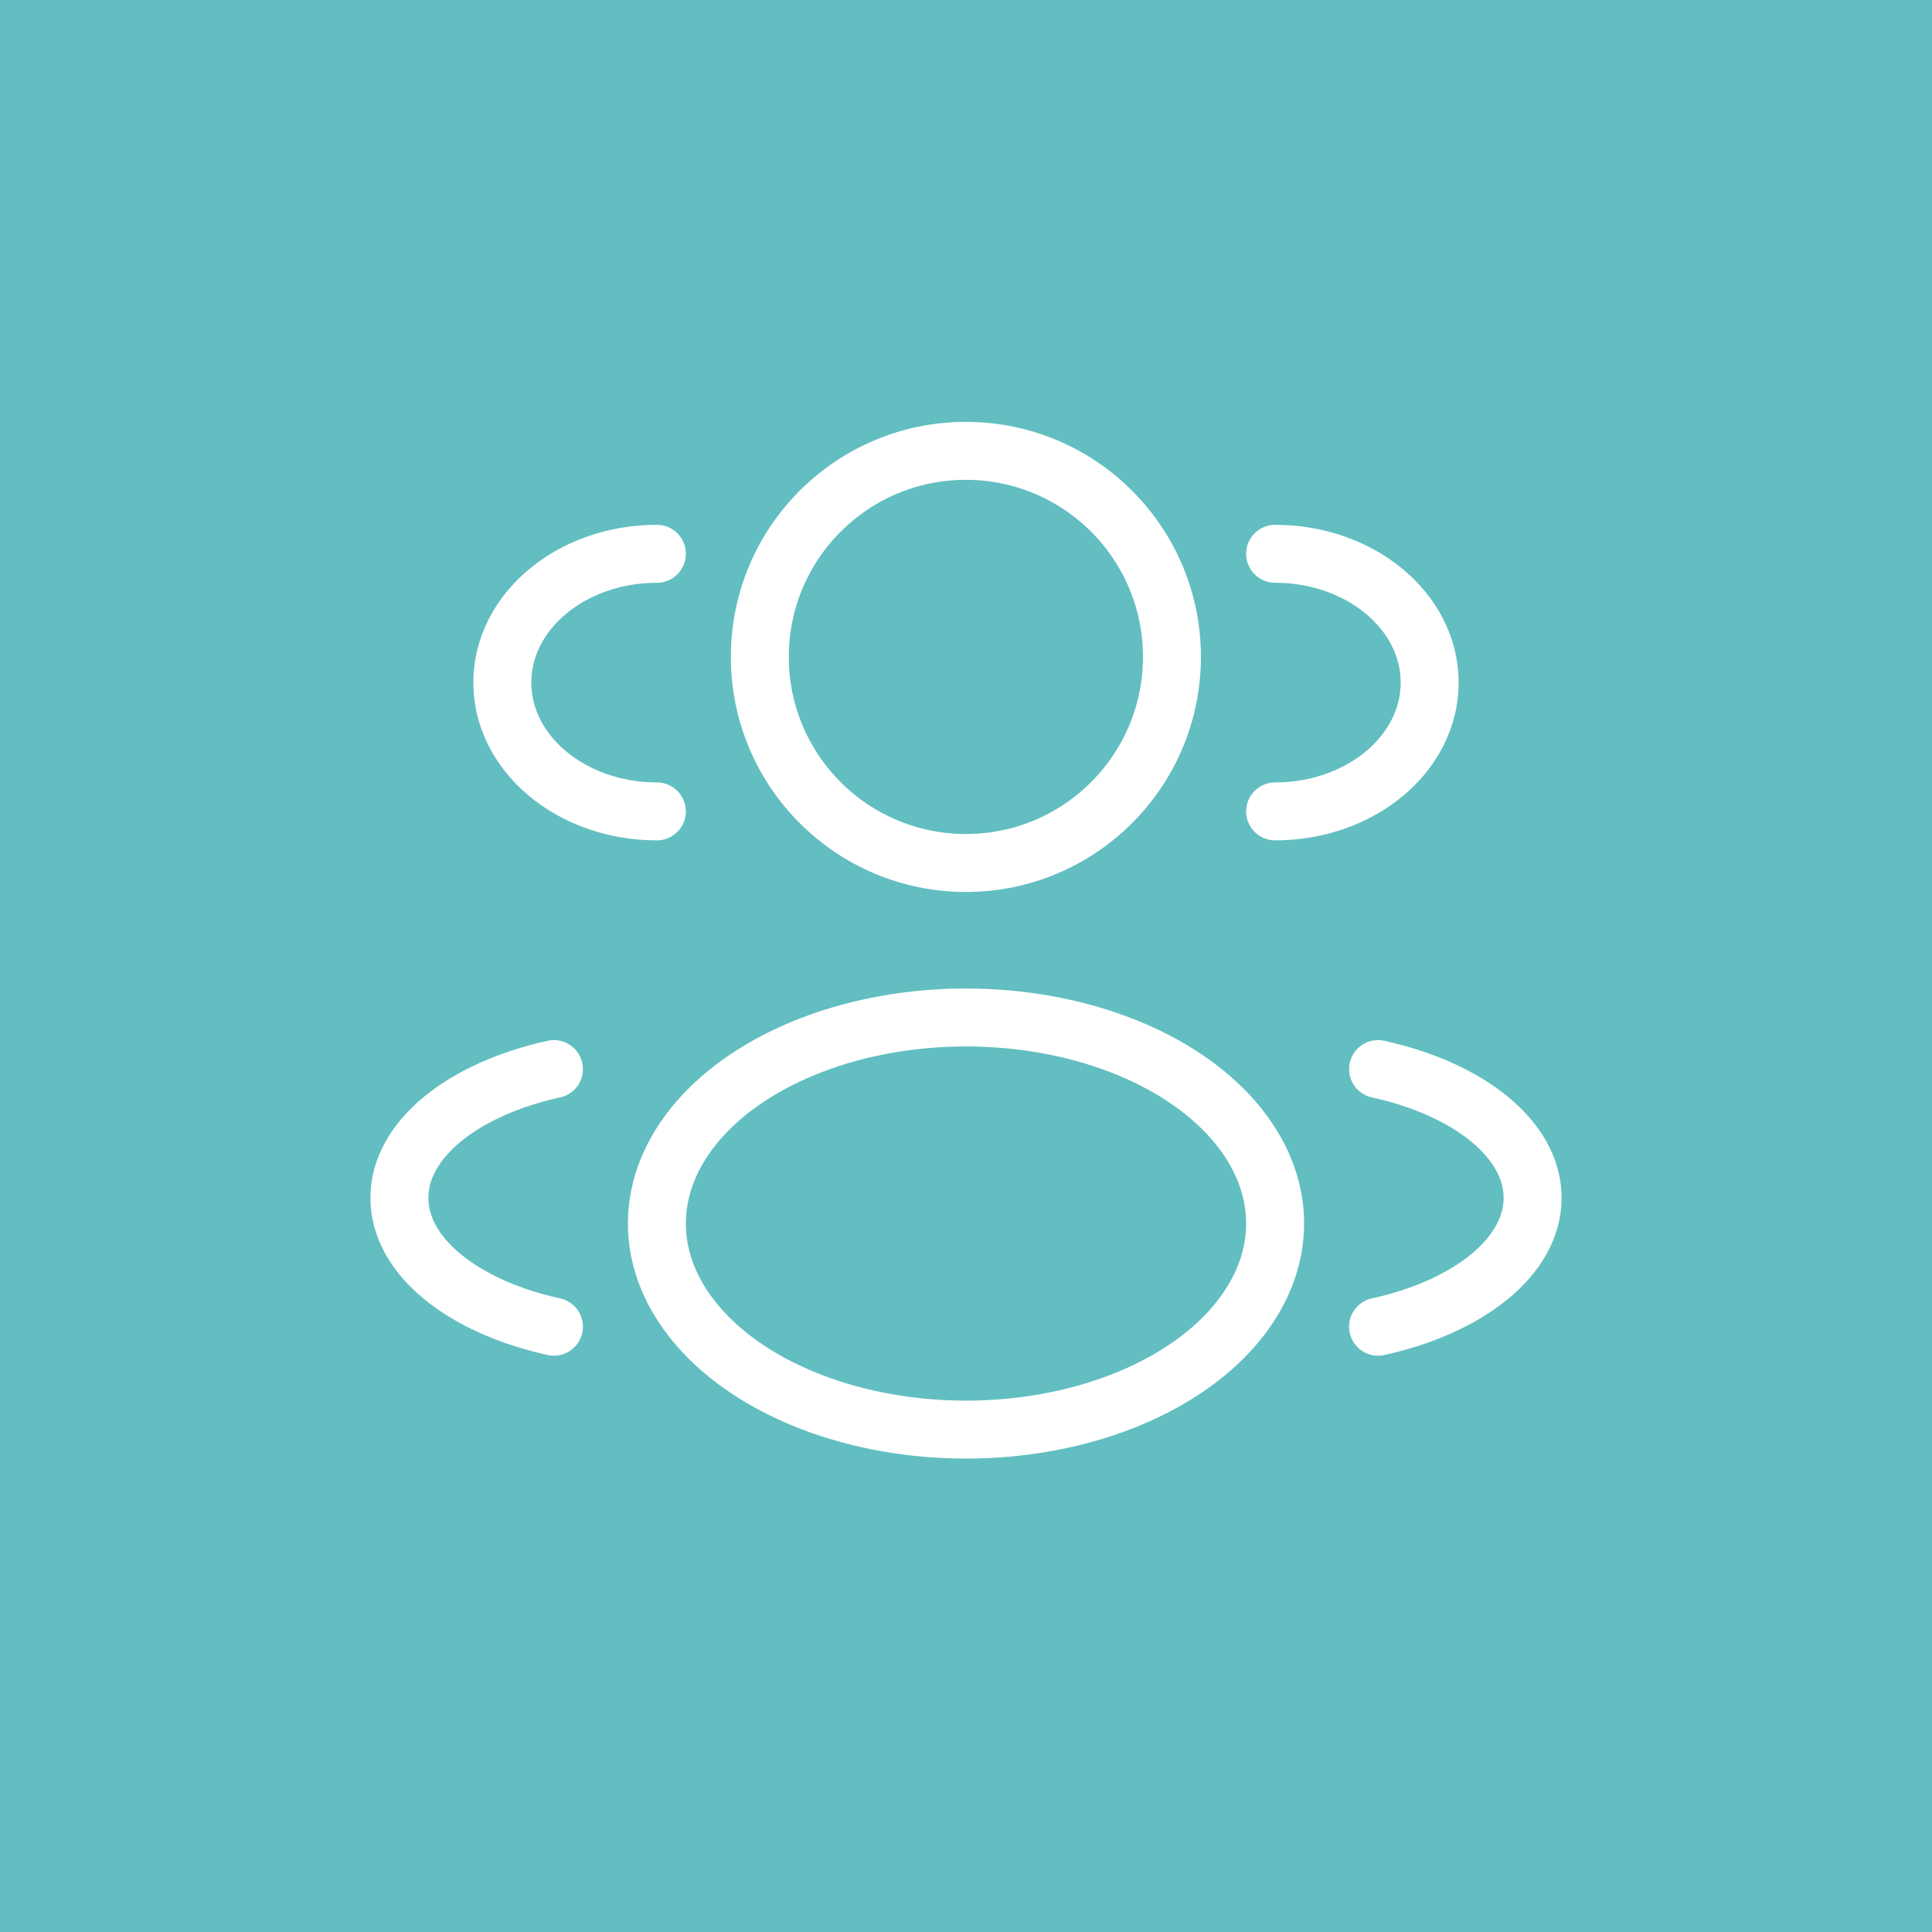<?xml version="1.0" encoding="UTF-8"?> <svg xmlns="http://www.w3.org/2000/svg" width="50" height="50" viewBox="0 0 50 50" fill="none"><rect width="50" height="50" fill="#62BEC1"></rect><ellipse cx="24.997" cy="17.001" rx="5.333" ry="5.333" stroke="white" stroke-width="1.5"></ellipse><path d="M33 20.999C35.209 20.999 37 19.506 37 17.665C37 15.824 35.209 14.332 33 14.332" stroke="white" stroke-width="1.5" stroke-linecap="round"></path><path d="M17 20.999C14.791 20.999 13 19.506 13 17.665C13 15.824 14.791 14.332 17 14.332" stroke="white" stroke-width="1.5" stroke-linecap="round"></path><ellipse cx="25" cy="31.665" rx="8" ry="5.333" stroke="white" stroke-width="1.5"></ellipse><path d="M35.664 34.335C38.003 33.822 39.664 32.523 39.664 31.001C39.664 29.48 38.003 28.181 35.664 27.668" stroke="white" stroke-width="1.5" stroke-linecap="round"></path><path d="M14.336 34.335C11.997 33.822 10.336 32.523 10.336 31.001C10.336 29.48 11.997 28.181 14.336 27.668" stroke="white" stroke-width="1.5" stroke-linecap="round"></path></svg> 
